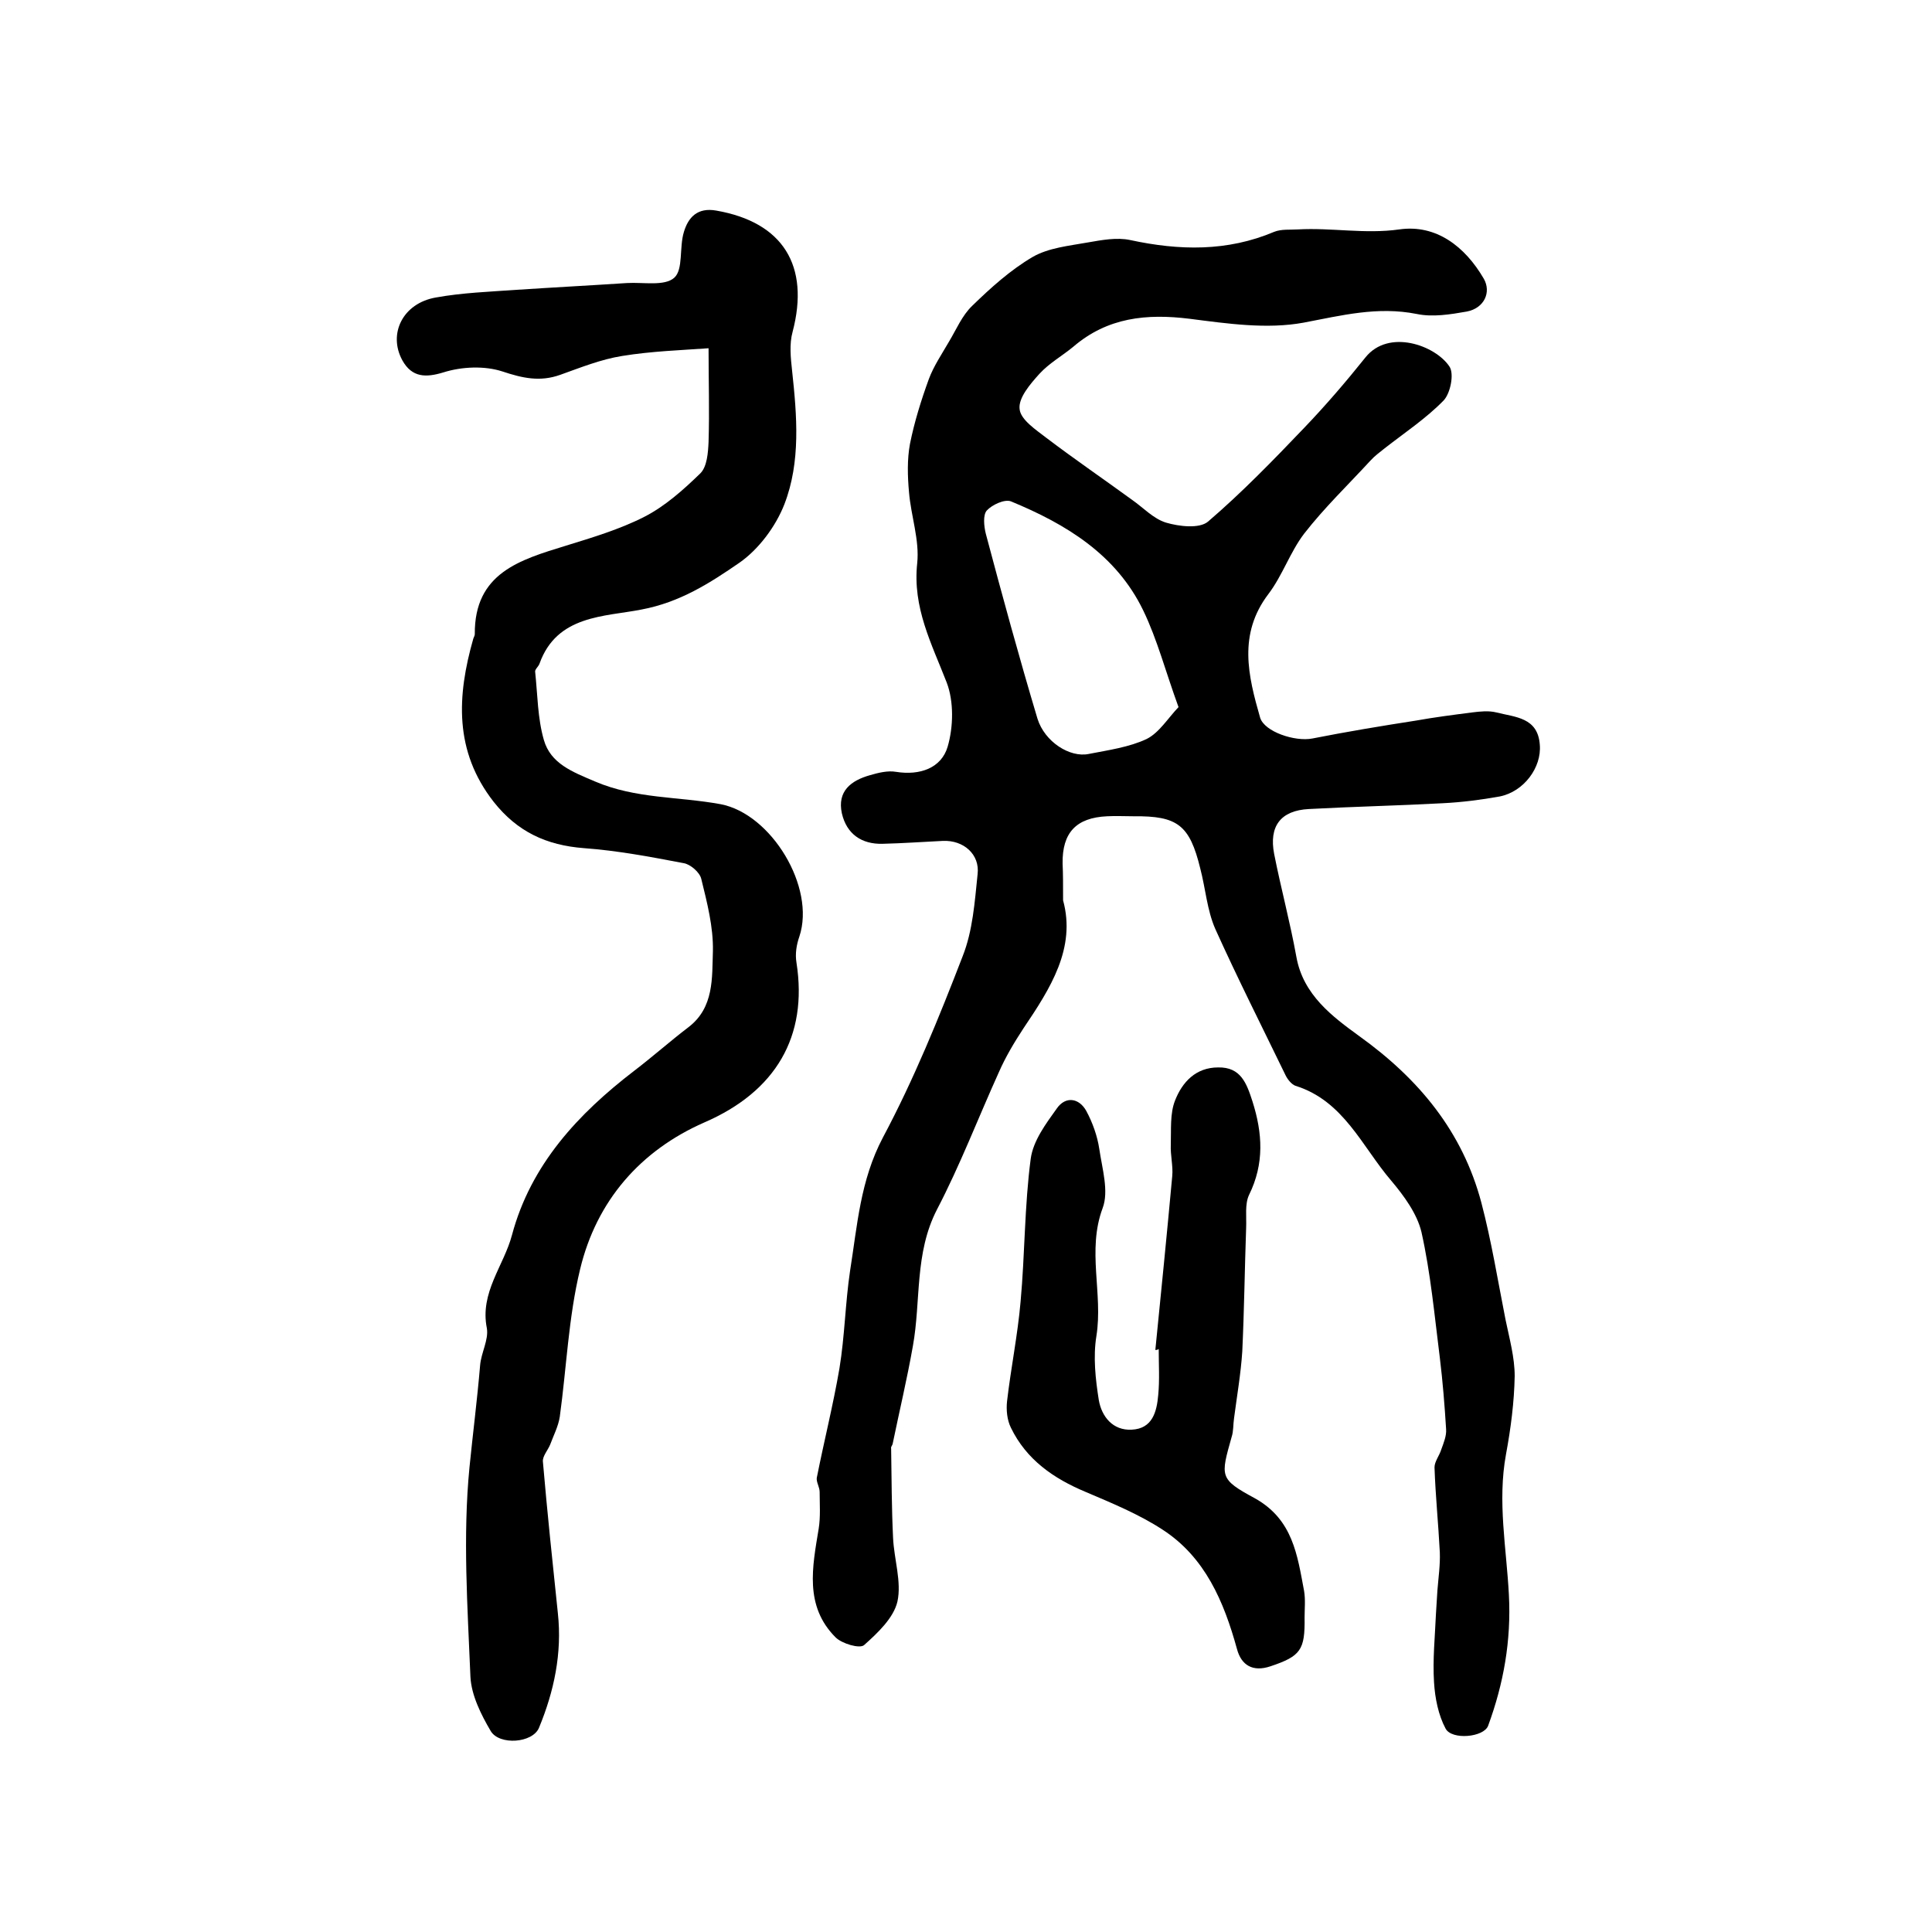 <?xml version="1.0" encoding="utf-8"?>
<!-- Generator: Adobe Illustrator 22.0.0, SVG Export Plug-In . SVG Version: 6.00 Build 0)  -->
<svg version="1.1" id="图层_1" xmlns="http://www.w3.org/2000/svg" xmlns:xlink="http://www.w3.org/1999/xlink" x="0px" y="0px"
	 viewBox="0 0 400 400" style="enable-background:new 0 0 400 400;" xml:space="preserve">
<style type="text/css">
	.st0{fill:#FFFFFF;}
</style>
<g>
	
	<path d="M220.1,186.4c2.7,9.9-2.6,18.2-8.2,26.5c-1.9,2.9-3.7,5.9-5.1,9.1c-4.3,9.5-8,19.2-12.8,28.4c-4.7,9.1-3.3,18.9-5,28.3
		c-1.2,6.8-2.8,13.5-4.2,20.3c-0.1,0.3-0.4,0.6-0.3,0.9c0.1,6.2,0.1,12.3,0.4,18.5c0.2,4.4,1.8,9.1,0.9,13.2c-0.8,3.4-4.1,6.5-6.9,9
		c-0.9,0.8-4.6-0.3-5.9-1.6c-6.5-6.5-4.8-14.6-3.5-22.5c0.4-2.5,0.2-5.1,0.2-7.6c0-1-0.7-2-0.6-2.9c1.5-7.6,3.4-15.1,4.7-22.7
		c1.1-6.7,1.2-13.5,2.2-20.2c1.5-9.4,2.1-18.7,6.8-27.6c6.4-12,11.6-24.8,16.5-37.5c2.1-5.3,2.5-11.2,3.1-17
		c0.5-4.1-2.9-7.1-7.2-6.9c-4.2,0.2-8.3,0.5-12.5,0.6c-4.3,0.1-7.4-2-8.4-6.3c-1-4.6,1.9-6.8,5.8-7.9c1.7-0.5,3.7-1,5.4-0.7
		c5,0.8,9.4-0.8,10.7-5.2c1.2-4.1,1.3-9.4-0.2-13.3c-3.1-8-7.1-15.5-6.1-24.7c0.5-4.8-1.3-9.8-1.7-14.7c-0.3-3.3-0.4-6.8,0.2-10
		c0.9-4.5,2.3-9,3.9-13.4c1-2.7,2.7-5.2,4.2-7.8c1.5-2.5,2.7-5.4,4.8-7.4c3.8-3.7,7.9-7.4,12.5-10.1c3.3-1.9,7.5-2.3,11.4-3
		c2.9-0.5,6-1.1,8.8-0.5c10.2,2.2,20.1,2.4,29.8-1.7c1.5-0.6,3.3-0.4,4.9-0.5c7-0.4,13.9,1,21,0c7.6-1.1,13.6,3.5,17.5,10.2
		c1.6,2.8,0.1,6.1-3.5,6.8c-3.4,0.6-7.1,1.2-10.4,0.5c-8.1-1.6-15.5,0.3-23.4,1.8c-7.6,1.4-15.8,0.2-23.6-0.8
		c-8.9-1.1-17-0.3-24.1,5.8c-2.3,1.9-5,3.4-7,5.6c-1.9,2.1-4.4,5-4.1,7.3c0.2,2.2,3.4,4.3,5.6,6c5.8,4.4,11.8,8.5,17.7,12.8
		c2.3,1.6,4.4,3.9,7,4.7c2.7,0.8,6.9,1.3,8.7-0.2c7-6,13.5-12.7,19.9-19.4c4.5-4.7,8.7-9.6,12.7-14.6c4.8-6,14.5-2.5,17.4,1.9
		c1,1.5,0.2,5.5-1.2,7c-3.6,3.7-8.1,6.7-12.2,9.9c-1,0.8-2.1,1.6-3,2.6c-4.6,5-9.5,9.7-13.7,15.1c-2.9,3.8-4.5,8.7-7.4,12.5
		c-6.3,8.3-4.2,16.9-1.7,25.6c0.9,2.9,7.2,5,10.8,4.3c7.1-1.4,14.3-2.6,21.4-3.7c3.9-0.7,7.8-1.2,11.7-1.7c1.6-0.2,3.4-0.4,5,0
		c3.9,1,8.6,1,9,6.7c0.4,4.7-3.3,9.7-8.3,10.7c-3.9,0.7-7.8,1.2-11.8,1.4c-9.2,0.5-18.5,0.7-27.7,1.2c-5.9,0.3-8.3,3.6-7.2,9.3
		c1.4,7.1,3.3,14.1,4.6,21.3c1.4,7.9,7.5,12.4,13,16.4c12.4,8.9,21.4,19.8,25.3,34.5c2.1,8,3.4,16.1,5,24.2
		c0.8,3.9,1.9,7.8,1.9,11.7c-0.1,5.4-0.8,10.8-1.8,16.2c-1.8,9.8,0.1,19.4,0.6,29.1c0.5,9.5-1.1,18.4-4.3,27.1
		c-0.9,2.4-7.5,3-8.8,0.6c-1.5-2.8-2.2-6.3-2.4-9.6c-0.3-4.7,0.2-9.5,0.4-14.2c0.1-1.6,0.2-3.2,0.3-4.8c0.2-2.6,0.6-5.3,0.5-7.9
		c-0.3-5.9-0.9-11.7-1.1-17.6c0-1.2,1-2.4,1.4-3.7c0.5-1.4,1.1-2.8,1-4.2c-0.3-4.9-0.7-9.9-1.3-14.8c-1.1-8.7-1.9-17.5-3.8-26
		c-0.9-3.8-3.6-7.5-6.3-10.7c-6-7-9.8-16.5-19.8-19.6c-0.8-0.3-1.6-1.3-2-2.1c-4.9-10.1-10-20.2-14.6-30.4c-1.7-3.9-2-8.3-3.1-12.5
		c-2.2-9-4.7-10.9-13.8-10.8c-1.8,0-3.7-0.1-5.5,0c-6.4,0.3-9.3,3.4-9.2,9.8C220.1,180.9,220.1,183.2,220.1,186.4z M244,146.4
		c-2.7-7.4-4.4-14-7.3-20c-5.6-11.6-16-17.9-27.4-22.6c-1.3-0.5-3.9,0.7-5,1.9c-0.8,0.9-0.6,3.2-0.2,4.8
		c3.4,12.8,6.9,25.6,10.7,38.3c1.5,4.8,6.7,8.1,10.6,7.3c4.1-0.8,8.4-1.4,12-3.1C240,151.7,241.8,148.7,244,146.4z"/>
	<path d="M146.7,72.1c-5.5,0.4-11.8,0.6-17.9,1.6c-4.4,0.7-8.6,2.4-12.8,3.9c-4.2,1.5-7.8,0.7-12-0.7c-3.7-1.2-8.4-1-12.2,0.2
		c-3.6,1.1-6.5,1.1-8.5-2.5c-3-5.5,0.1-11.8,6.9-13c5.5-1,11.2-1.2,16.8-1.6c7.6-0.5,15.2-0.9,22.8-1.4c3.4-0.2,7.8,0.7,9.8-1.1
		c1.9-1.7,1-6.3,2-9.5c0.9-3,2.8-5.1,6.7-4.4c13.8,2.4,19.4,11.4,15.8,25.1c-0.7,2.5-0.4,5.4-0.1,8.1c1,9.3,1.8,18.8-1.6,27.6
		c-1.8,4.6-5.3,9.3-9.3,12.1c-6.1,4.2-12.3,8.2-20.3,9.7c-7.6,1.5-17.5,1.1-21.1,11.2c-0.2,0.6-1,1.2-0.9,1.7
		c0.5,4.7,0.5,9.6,1.8,14.1c1.4,4.9,5.9,6.6,10.6,8.6c8.4,3.6,17.3,3.1,26,4.7c10.5,2,19.7,17.2,16.3,27.4c-0.6,1.7-0.9,3.6-0.6,5.4
		c2.4,15.3-4.3,26.7-19.1,33.1c-13.2,5.8-22.3,16.2-25.7,30.4c-2.4,9.9-2.8,20.3-4.2,30.5c-0.3,2-1.3,3.9-2,5.8
		c-0.5,1.2-1.6,2.4-1.5,3.5c0.9,10.5,2,20.9,3.1,31.4c0.9,8.3-0.8,16.2-3.9,23.7c-1.3,3.2-8.2,3.7-10,0.7c-2-3.4-4-7.4-4.2-11.2
		c-0.6-14.5-1.6-29.1-0.2-43.4c0.7-7,1.6-14,2.2-21.1c0.2-2.6,1.8-5.3,1.4-7.7c-1.5-7.4,3.5-12.9,5.2-19.3
		c3.9-14.6,13.7-25.1,25.3-34c3.8-2.9,7.4-6.1,11.2-9c5.4-4.1,4.9-10.3,5.1-15.8c0.1-5-1.2-10-2.4-14.9c-0.3-1.4-2.3-3.1-3.7-3.3
		c-6.8-1.3-13.7-2.6-20.6-3.1c-7.8-0.6-13.8-3.4-18.7-9.6c-8.2-10.5-7.6-21.9-4.2-33.8c0.1-0.3,0.3-0.6,0.3-0.9
		c-0.1-12.7,9.4-15.4,18.8-18.3c5.5-1.7,11.2-3.4,16.3-6c4.3-2.2,8.1-5.6,11.6-9c1.4-1.4,1.6-4.3,1.7-6.5
		C146.9,85,146.7,78.9,146.7,72.1z"/>
	<path d="M239.2,279.5c1.2-12,2.4-24,3.5-36c0.2-2.1-0.4-4.3-0.3-6.5c0.1-3.1-0.2-6.5,0.9-9.2c1.5-3.8,4.3-6.8,8.9-6.8
		c4.7-0.1,5.9,3.3,7.1,7c2.1,6.6,2.5,12.9-0.7,19.4c-0.9,1.9-0.5,4.5-0.6,6.8c-0.3,8.5-0.4,17.1-0.8,25.6c-0.3,4.6-1.1,9.2-1.7,13.8
		c-0.2,1.3-0.1,2.7-0.5,3.9c-2.3,8.2-2.6,8.7,4.8,12.7c7.9,4.4,8.8,11.8,10.2,19.2c0.3,1.8,0.1,3.7,0.1,5.5c0.1,6.7-0.8,8-7.1,10.1
		c-3.6,1.2-6-0.2-6.9-3.6c-2.7-9.8-6.6-19-15.4-24.7c-4.9-3.2-10.5-5.5-15.9-7.8c-6.7-2.8-12.3-6.7-15.5-13.3
		c-0.8-1.6-1-3.7-0.8-5.5c0.8-6.9,2.2-13.7,2.8-20.6c0.9-9.8,0.8-19.8,2.1-29.6c0.5-3.7,3.1-7.2,5.4-10.4c1.8-2.6,4.6-2.2,6.1,0.5
		c1.3,2.4,2.3,5.2,2.7,7.9c0.6,4.1,2,8.7,0.7,12.2c-3.3,8.8,0.1,17.7-1.3,26.5c-0.7,4.3-0.2,8.9,0.5,13.3c0.6,3.4,2.9,6.3,6.8,6.1
		c4.3-0.2,5.2-3.7,5.5-7.2c0.3-3.1,0.1-6.3,0.1-9.5C239.6,279.5,239.4,279.5,239.2,279.5z"/>
	
</g>
</svg>

